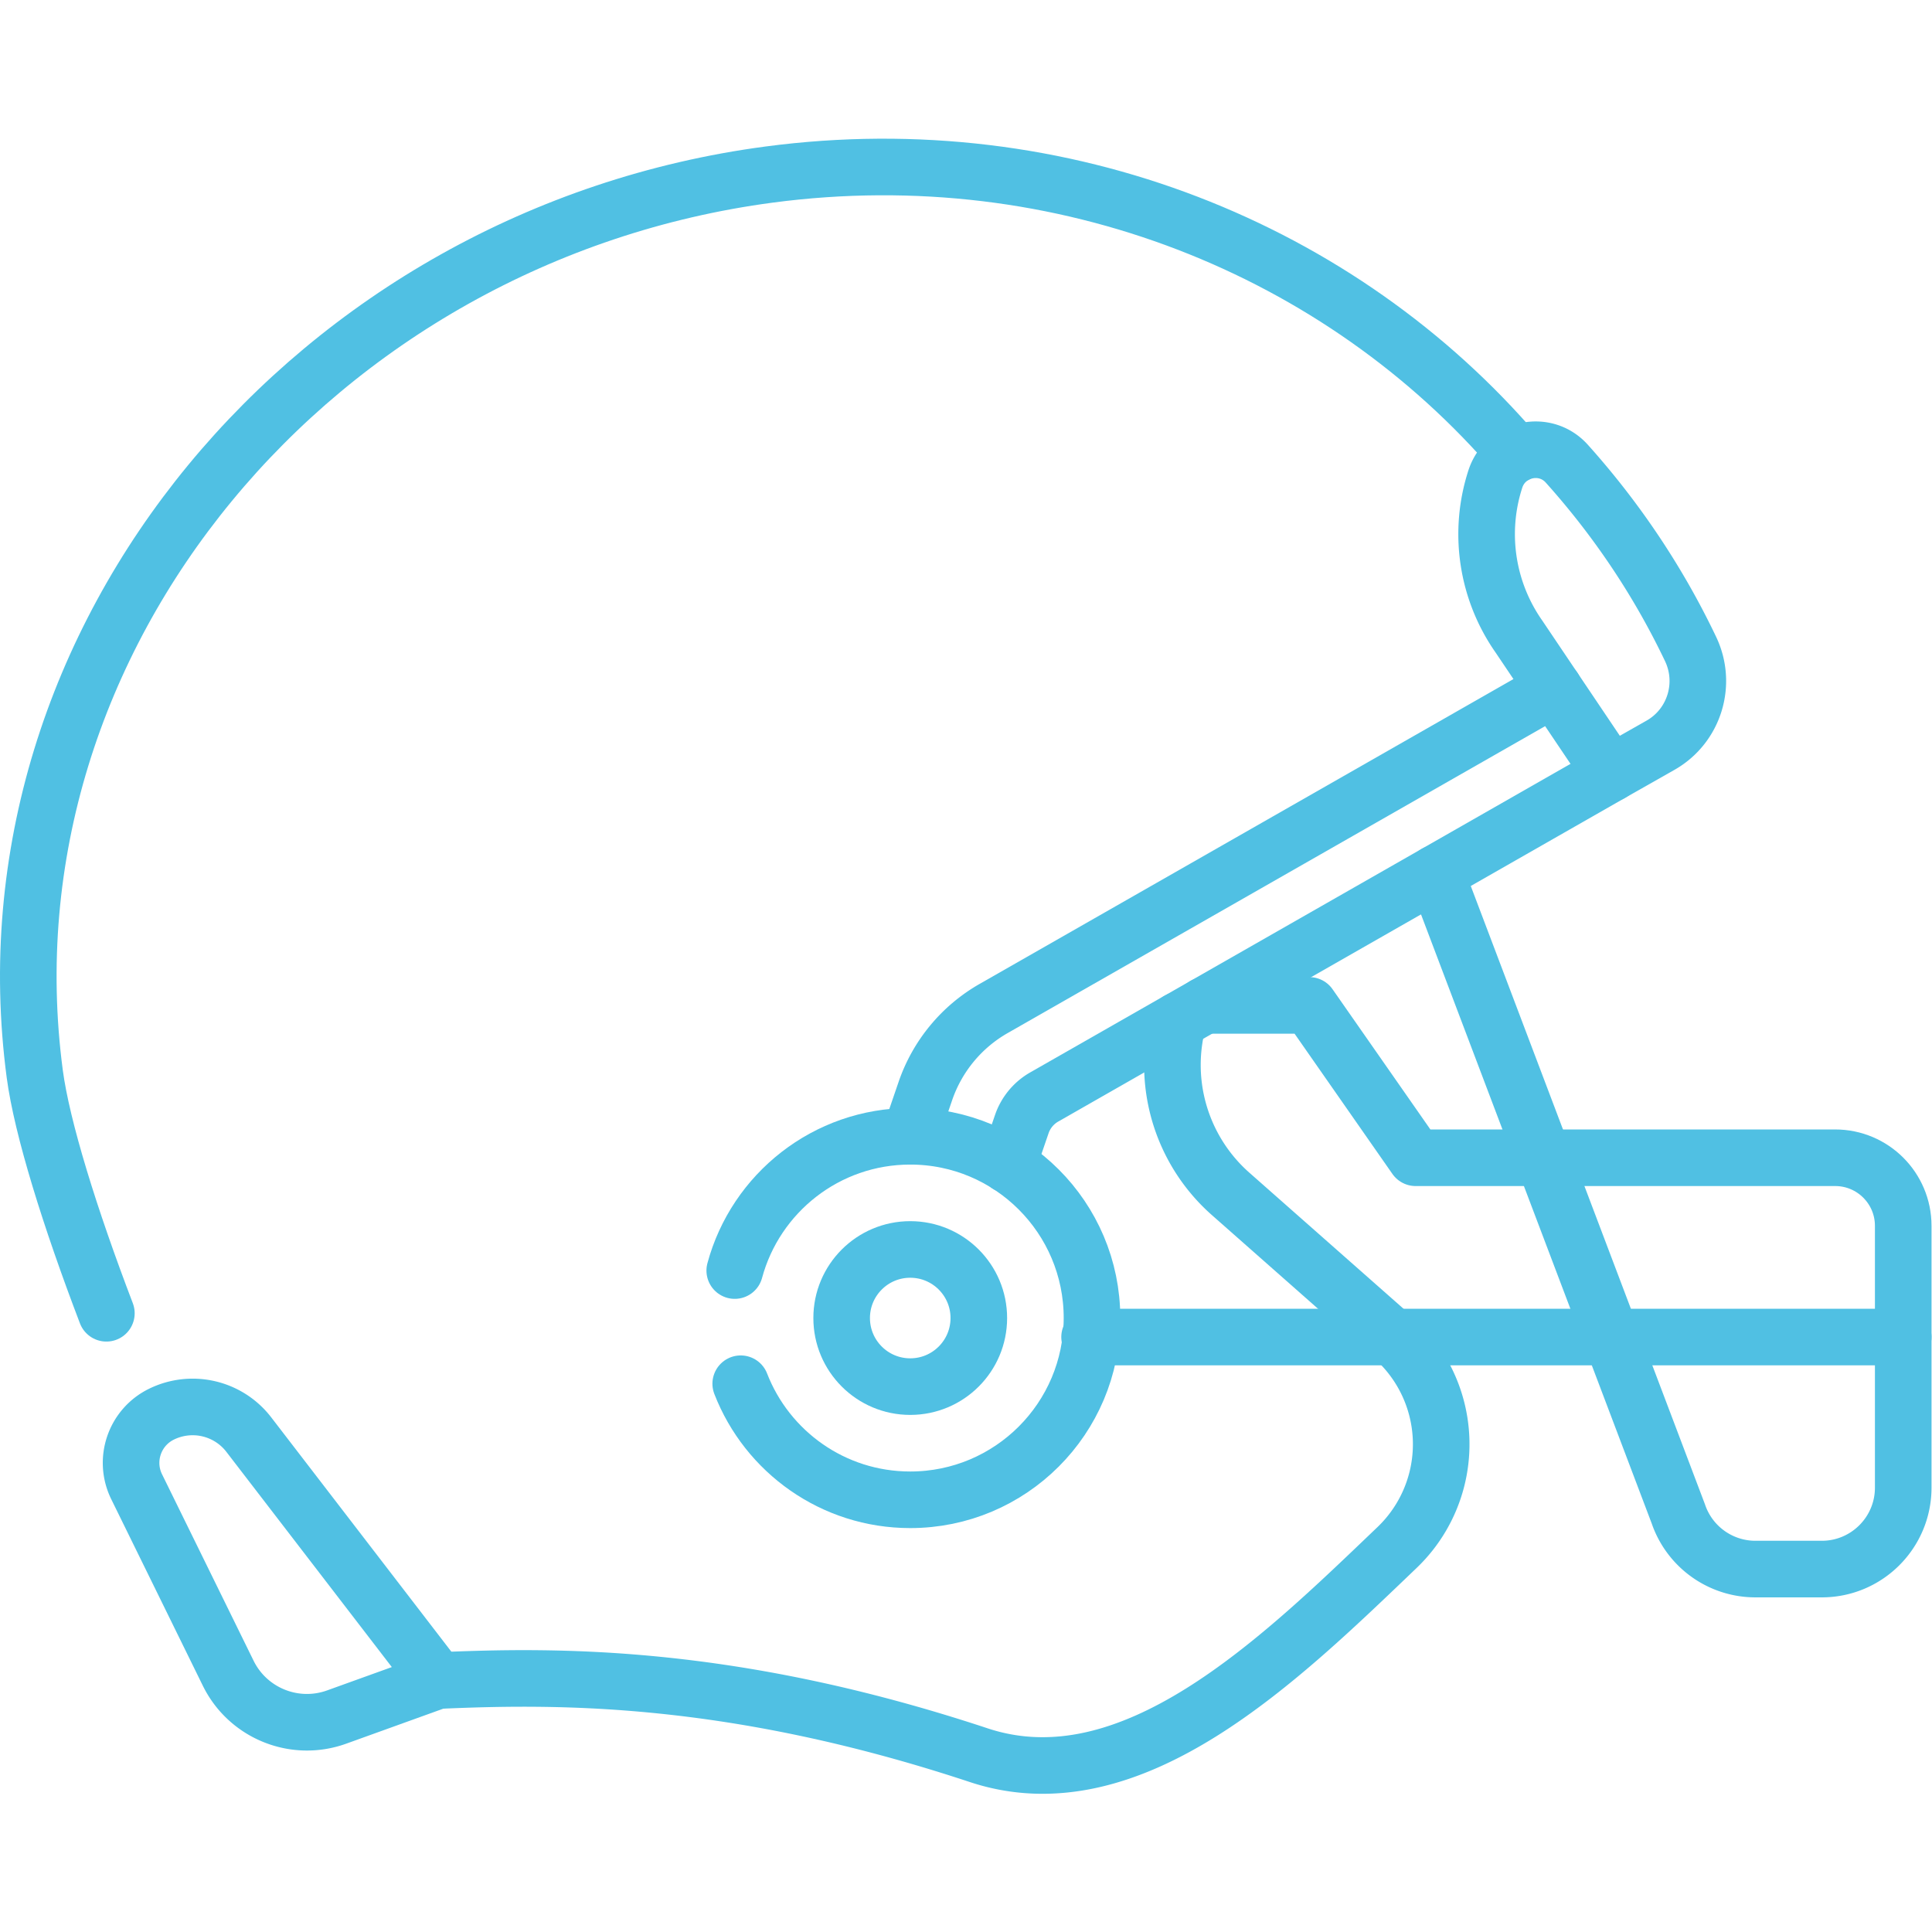 <?xml version="1.0" encoding="UTF-8"?> <svg xmlns="http://www.w3.org/2000/svg" xmlns:xlink="http://www.w3.org/1999/xlink" version="1.1" width="512" height="512" x="0" y="0" viewBox="0 0 682.667 682.667" style="enable-background:new 0 0 512 512" xml:space="preserve" class=""><g><defs><clipPath id="a"><path d="M0 512h512V0H0Z" fill="#50c0e3" opacity="1" data-original="#000000"></path></clipPath></defs><g clip-path="url(#a)" transform="matrix(1.333 0 0 -1.333 0 682.667)"><path d="M0 0h215.677v29.487c0 9.965-8.078 18.043-18.044 18.043H86.426L58.253 87.913H30.486" style="stroke-width:15;stroke-linecap:round;stroke-linejoin:round;stroke-miterlimit:10;stroke-dasharray:none;stroke-opacity:1" transform="translate(288.823 157.705)" fill="none" stroke="#50c0e3" stroke-width="15" stroke-linecap="round" stroke-linejoin="round" stroke-miterlimit="10" stroke-dasharray="none" stroke-opacity="" data-original="#000000" opacity="1"></path><path d="M0 0v-39.913c0-11.923-9.666-21.589-21.59-21.589h-17.588a21.588 21.588 0 0 0-20.445 14.657l-64.293 169.748" style="stroke-width:15;stroke-linecap:round;stroke-linejoin:round;stroke-miterlimit:10;stroke-dasharray:none;stroke-opacity:1" transform="translate(504.5 157.705)" fill="none" stroke="#50c0e3" stroke-width="15" stroke-linecap="round" stroke-linejoin="round" stroke-miterlimit="10" stroke-dasharray="none" stroke-opacity="" data-original="#000000" opacity="1"></path><path d="m0 0-.002-.001c30.503 1.316 77.149 2.15 143.363-19.78 40.491-13.41 79.8 25.298 110.901 55.048a37.89 37.89 0 0 1-1.119 55.786l-43.008 37.958a45.59 45.59 0 0 0-15.422 34.179c0 4.038.539 7.997 1.557 11.794" style="stroke-width:15;stroke-linecap:round;stroke-linejoin:round;stroke-miterlimit:10;stroke-dasharray:none;stroke-opacity:1" transform="translate(116.068 66.652)" fill="none" stroke="#50c0e3" stroke-width="15" stroke-linecap="round" stroke-linejoin="round" stroke-miterlimit="10" stroke-dasharray="none" stroke-opacity="" data-original="#000000" opacity="1"></path><path d="M0 0c-46.353 54.158-120.036 84.513-198.082 74.166-120.377-15.959-210.01-122.689-194.672-238.389 1.905-14.371 9.374-38.306 18.987-63.457" style="stroke-width:15;stroke-linecap:round;stroke-linejoin:round;stroke-miterlimit:10;stroke-dasharray:none;stroke-opacity:1" transform="translate(401.965 391.69)" fill="none" stroke="#50c0e3" stroke-width="15" stroke-linecap="round" stroke-linejoin="round" stroke-miterlimit="10" stroke-dasharray="none" stroke-opacity="" data-original="#000000" opacity="1"></path><path d="m0 0-148.506-84.807a40.197 40.197 0 0 1-18.108-21.891l-4.11-11.992.098.002" style="stroke-width:15;stroke-linecap:round;stroke-linejoin:round;stroke-miterlimit:10;stroke-dasharray:none;stroke-opacity:1" transform="translate(411.908 329.614)" fill="none" stroke="#50c0e3" stroke-width="15" stroke-linecap="round" stroke-linejoin="round" stroke-miterlimit="10" stroke-dasharray="none" stroke-opacity="" data-original="#000000" opacity="1"></path><path d="m0 0 3.694 10.778a13.207 13.207 0 0 0 5.947 7.189l9.388 5.361 140.848 80.432" style="stroke-width:15;stroke-linecap:round;stroke-linejoin:round;stroke-miterlimit:10;stroke-dasharray:none;stroke-opacity:1" transform="translate(267.161 203.377)" fill="none" stroke="#50c0e3" stroke-width="15" stroke-linecap="round" stroke-linejoin="round" stroke-miterlimit="10" stroke-dasharray="none" stroke-opacity="" data-original="#000000" opacity="1"></path><path d="M0 0c5.533 20.506 24.264 35.596 46.519 35.596 26.609 0 48.18-21.571 48.18-48.18 0-26.608-21.571-48.179-48.18-48.179-20.468 0-37.956 12.764-44.936 30.767" style="stroke-width:15;stroke-linecap:round;stroke-linejoin:round;stroke-miterlimit:10;stroke-dasharray:none;stroke-opacity:1" transform="translate(194.763 175.331)" fill="none" stroke="#50c0e3" stroke-width="15" stroke-linecap="round" stroke-linejoin="round" stroke-miterlimit="10" stroke-dasharray="none" stroke-opacity="" data-original="#000000" opacity="1"></path><path d="M0 0c0-10.04-8.139-18.18-18.18-18.18-10.04 0-18.179 8.14-18.179 18.18 0 10.041 8.139 18.18 18.179 18.18C-8.139 18.18 0 10.041 0 0Z" style="stroke-width:15;stroke-linecap:round;stroke-linejoin:round;stroke-miterlimit:10;stroke-dasharray:none;stroke-opacity:1" transform="translate(259.462 162.747)" fill="none" stroke="#50c0e3" stroke-width="15" stroke-linecap="round" stroke-linejoin="round" stroke-miterlimit="10" stroke-dasharray="none" stroke-opacity="" data-original="#000000" opacity="1"></path><path d="m0 0-26.816-9.667c-11.152-4.021-23.544.989-28.768 11.63l-24.262 49.413c-3.497 7.122-.558 15.731 6.565 19.228a18.78 18.78 0 0 0 23.168-5.412z" style="stroke-width:15;stroke-linecap:round;stroke-linejoin:round;stroke-miterlimit:10;stroke-dasharray:none;stroke-opacity:1" transform="translate(116.068 66.651)" fill="none" stroke="#50c0e3" stroke-width="15" stroke-linecap="round" stroke-linejoin="round" stroke-miterlimit="10" stroke-dasharray="none" stroke-opacity="" data-original="#000000" opacity="1"></path><path d="M0 0c-8.569 17.982-19.668 34.473-32.809 49.121-5.742 6.4-16.28 4.125-18.938-4.052a47.302 47.302 0 0 1 6.256-41.783l24.396-36.245 13.16 7.467C.991-20.396 4.421-9.278 0 0Z" style="stroke-width:15;stroke-linecap:round;stroke-linejoin:round;stroke-miterlimit:10;stroke-dasharray:none;stroke-opacity:1" transform="translate(448.133 340.096)" fill="none" stroke="#50c0e3" stroke-width="15" stroke-linecap="round" stroke-linejoin="round" stroke-miterlimit="10" stroke-dasharray="none" stroke-opacity="" data-original="#000000" opacity="1"></path></g></g></svg> 
